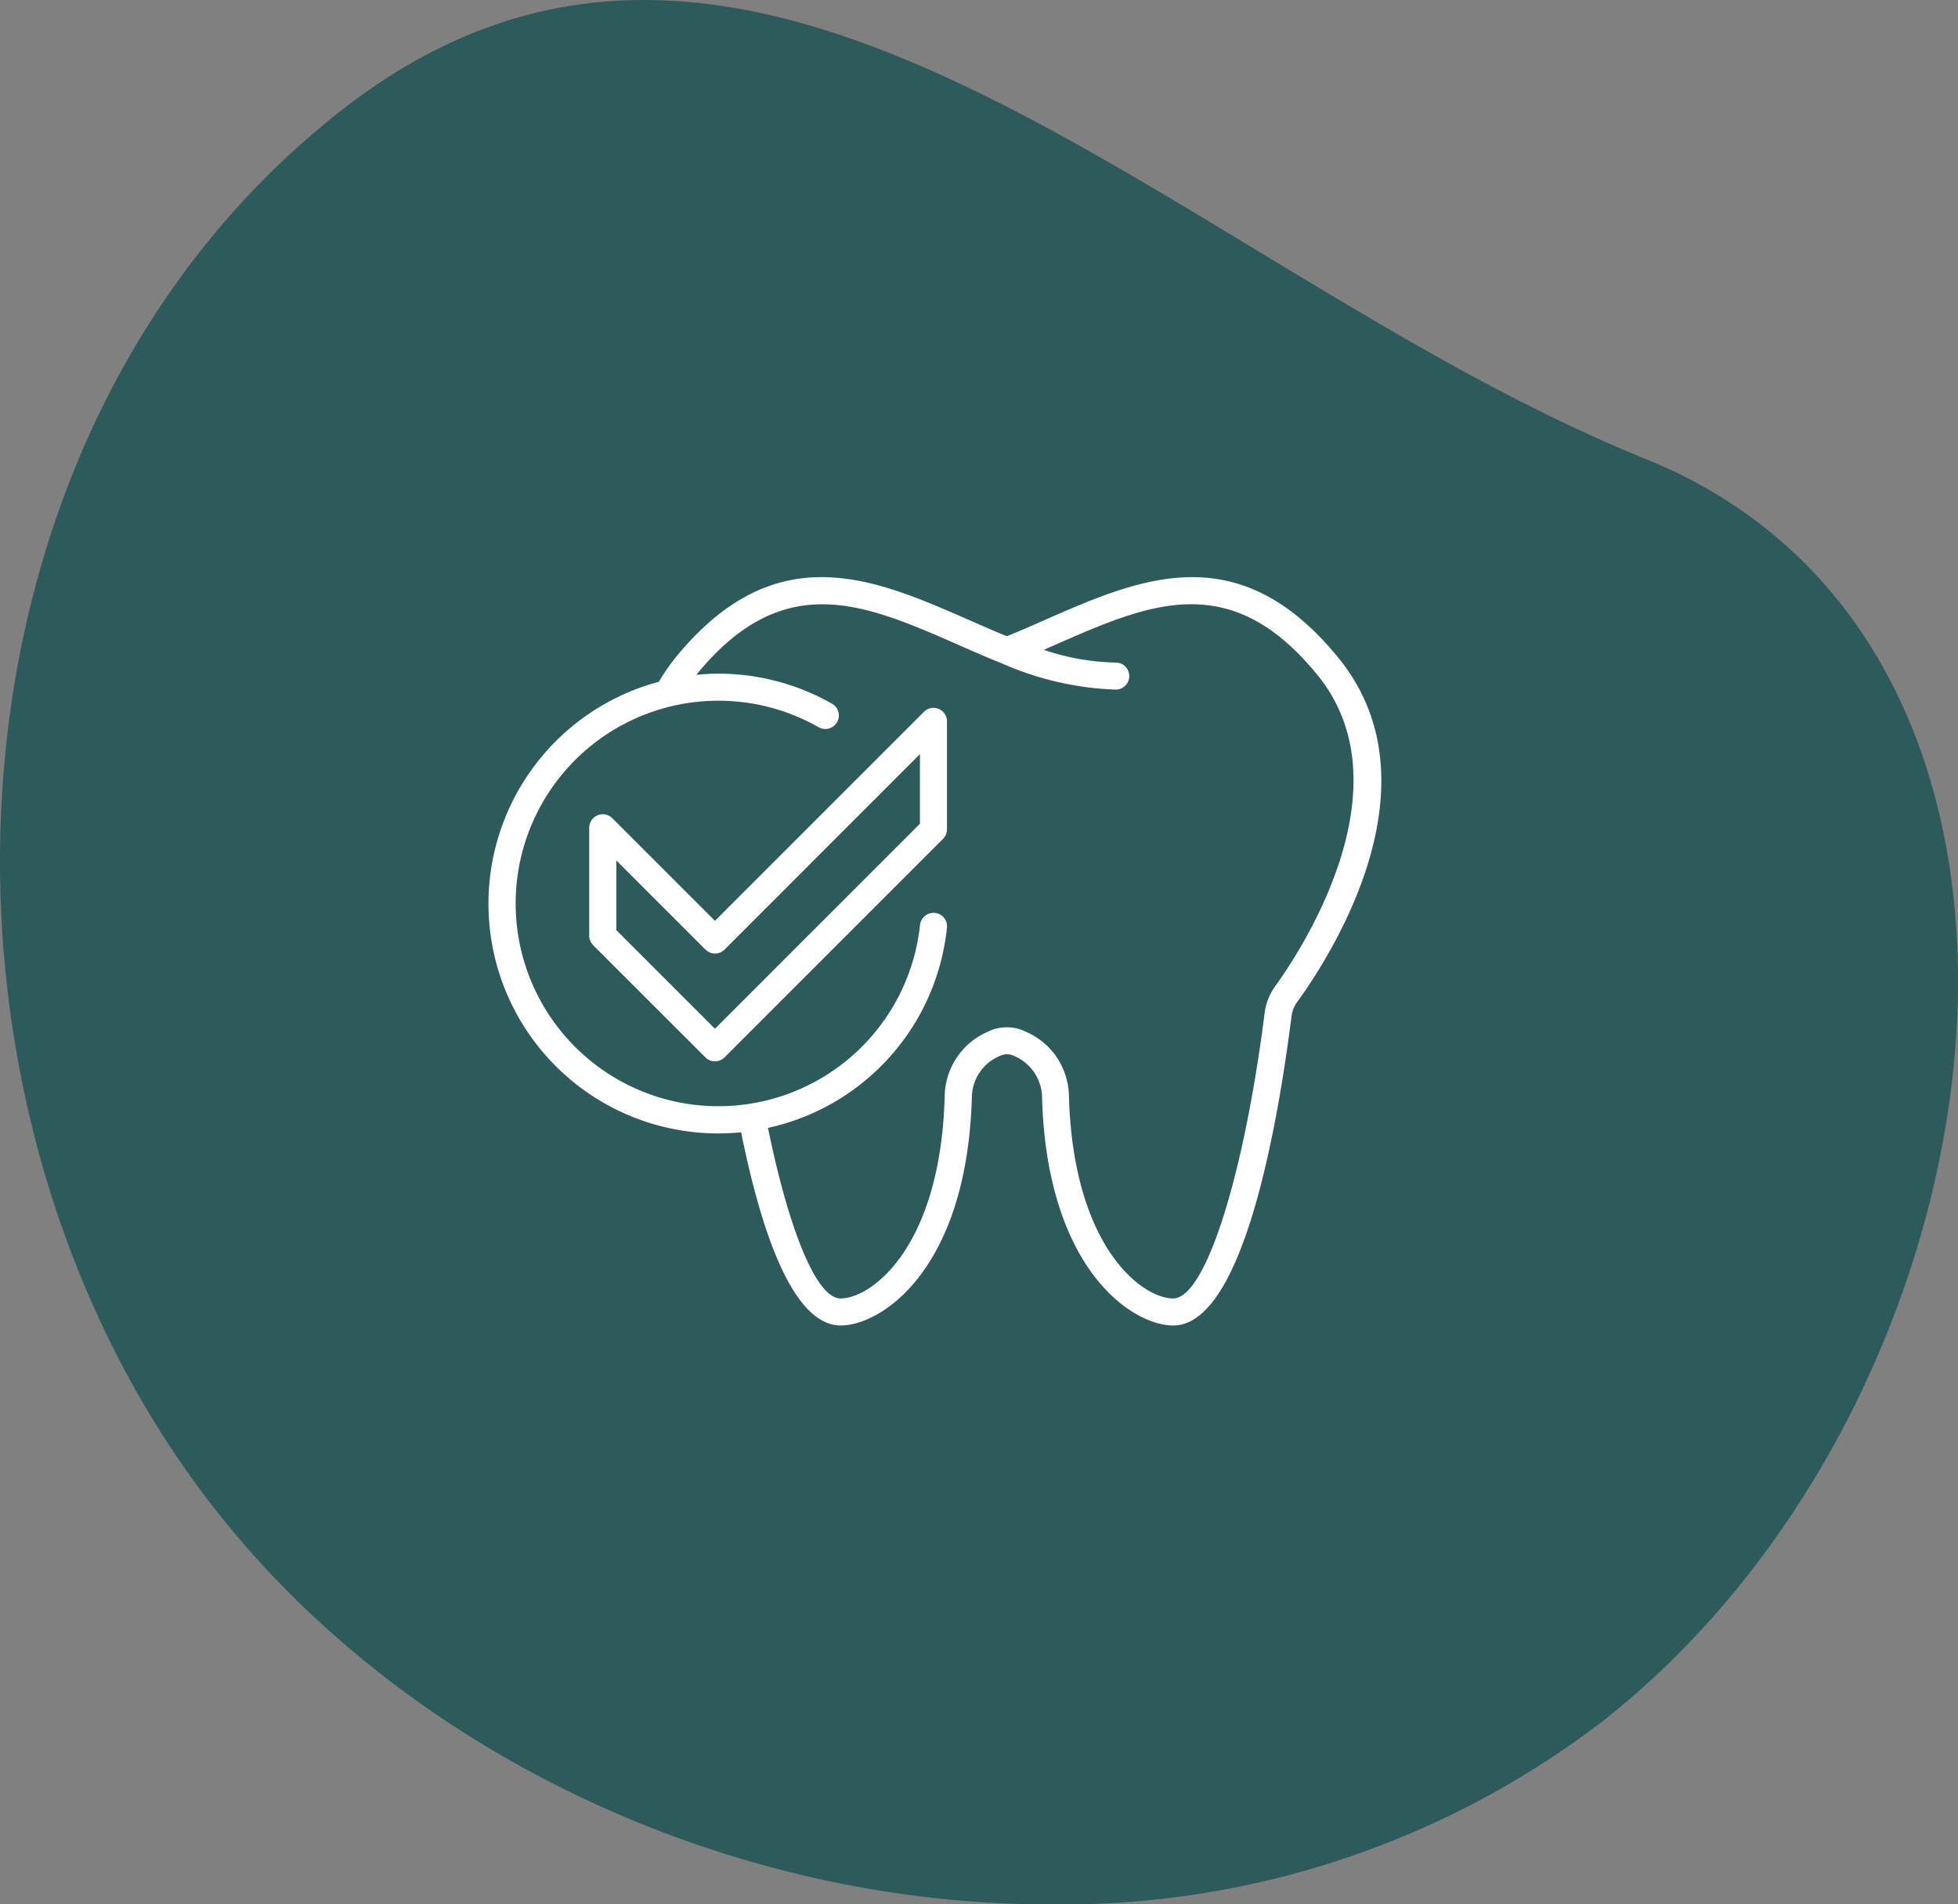 <svg xmlns="http://www.w3.org/2000/svg" width="105.265" height="102.38" viewBox="0 0 105.265 102.38">
  <rect x="0" y="0" width="105.265" height="102.38" fill="#808080" stroke="none"/>
  <g id="Gruppe_412" data-name="Gruppe 412" transform="translate(-3132.737 10836.22)">
    <path id="Schnittmenge_1" data-name="Schnittmenge 1" d="M33.856,104.188C16.928,82.52,18.232,46.609,40.722,29.038s45,8.6,70.133,18.772,20.07,50.324-2.42,67.9A47.767,47.767,0,0,1,78.748,125.5C61.682,125.5,44.3,117.555,33.856,104.188Z" transform="translate(3110.389 -10859.34)" fill="#2f5a5b"/>
    <g id="Gruppe_409" data-name="Gruppe 409" transform="translate(2223 -11673)">
      <g id="Gruppe_256" data-name="Gruppe 256" transform="translate(619.194 454.221)">
        <path id="Pfad_270" data-name="Pfad 270" d="M362.509,417.939c-5.379-6.619-10.667-4.3-15.782-2.056-.68.3-1.364.6-2.052.88-.691-.282-1.375-.582-2.054-.88-5.115-2.244-10.4-4.564-15.783,2.056a10.212,10.212,0,0,0-.87,1.271,12.35,12.35,0,0,0,3.2,24.282c.411,0,.817-.021,1.219-.06,1.054,5.222,2.753,10.385,5.355,10.385,2.184,0,6.777-2.993,7.049-12.24,0-.012,0-.023,0-.035a2.445,2.445,0,0,1,1.51-2.217.858.858,0,0,1,.756,0,2.449,2.449,0,0,1,1.508,2.217v.034c.272,9.249,4.866,12.242,7.049,12.242,3.7,0,5.574-10.416,6.364-16.624a1.647,1.647,0,0,1,.3-.761C362.185,433.8,367.989,424.68,362.509,417.939ZM359.1,435.578a3.133,3.133,0,0,0-.567,1.433c-1.132,8.9-3.2,15.353-4.921,15.353-1.655,0-5.36-2.728-5.6-10.838a3.835,3.835,0,0,0-2.315-3.5,2.32,2.32,0,0,0-2.049,0,3.837,3.837,0,0,0-2.317,3.5c-.235,8.11-3.94,10.838-5.6,10.838-1.286,0-2.765-3.625-3.9-9.17a12.309,12.309,0,0,0,9.621-10.758.727.727,0,0,0-.647-.8.736.736,0,0,0-.8.647,10.9,10.9,0,1,1-5.45-10.628.726.726,0,0,0,.72-1.262,12.355,12.355,0,0,0-6.115-1.618c-.4,0-.791.024-1.18.061,4.675-5.733,9.021-3.829,14.054-1.623.773.339,1.553.682,2.343,1a.323.323,0,0,0,.05.019,16.532,16.532,0,0,0,6.1,1.4.726.726,0,1,0,0-1.453,12.756,12.756,0,0,1-3.868-.686l.645-.282c5.04-2.21,9.389-4.115,14.07,1.64C366.332,424.946,360.348,433.855,359.1,435.578Z" fill="#fff"/>
        <path id="Pfad_271" data-name="Pfad 271" d="M341.006,420.67a.726.726,0,0,0-.792.158l-11.235,11.236-5.517-5.517a.727.727,0,0,0-1.241.513v5.8a.729.729,0,0,0,.213.514l6.032,6.03a.726.726,0,0,0,1.027,0l11.748-11.748a.724.724,0,0,0,.214-.514v-5.8A.727.727,0,0,0,341.006,420.67ZM340,426.843l-11.022,11.021-5.3-5.3v-3.745l4.791,4.789a.724.724,0,0,0,1.027,0L340,423.1Z" fill="#fff"/>
      </g>
    </g>
  </g>
</svg>
